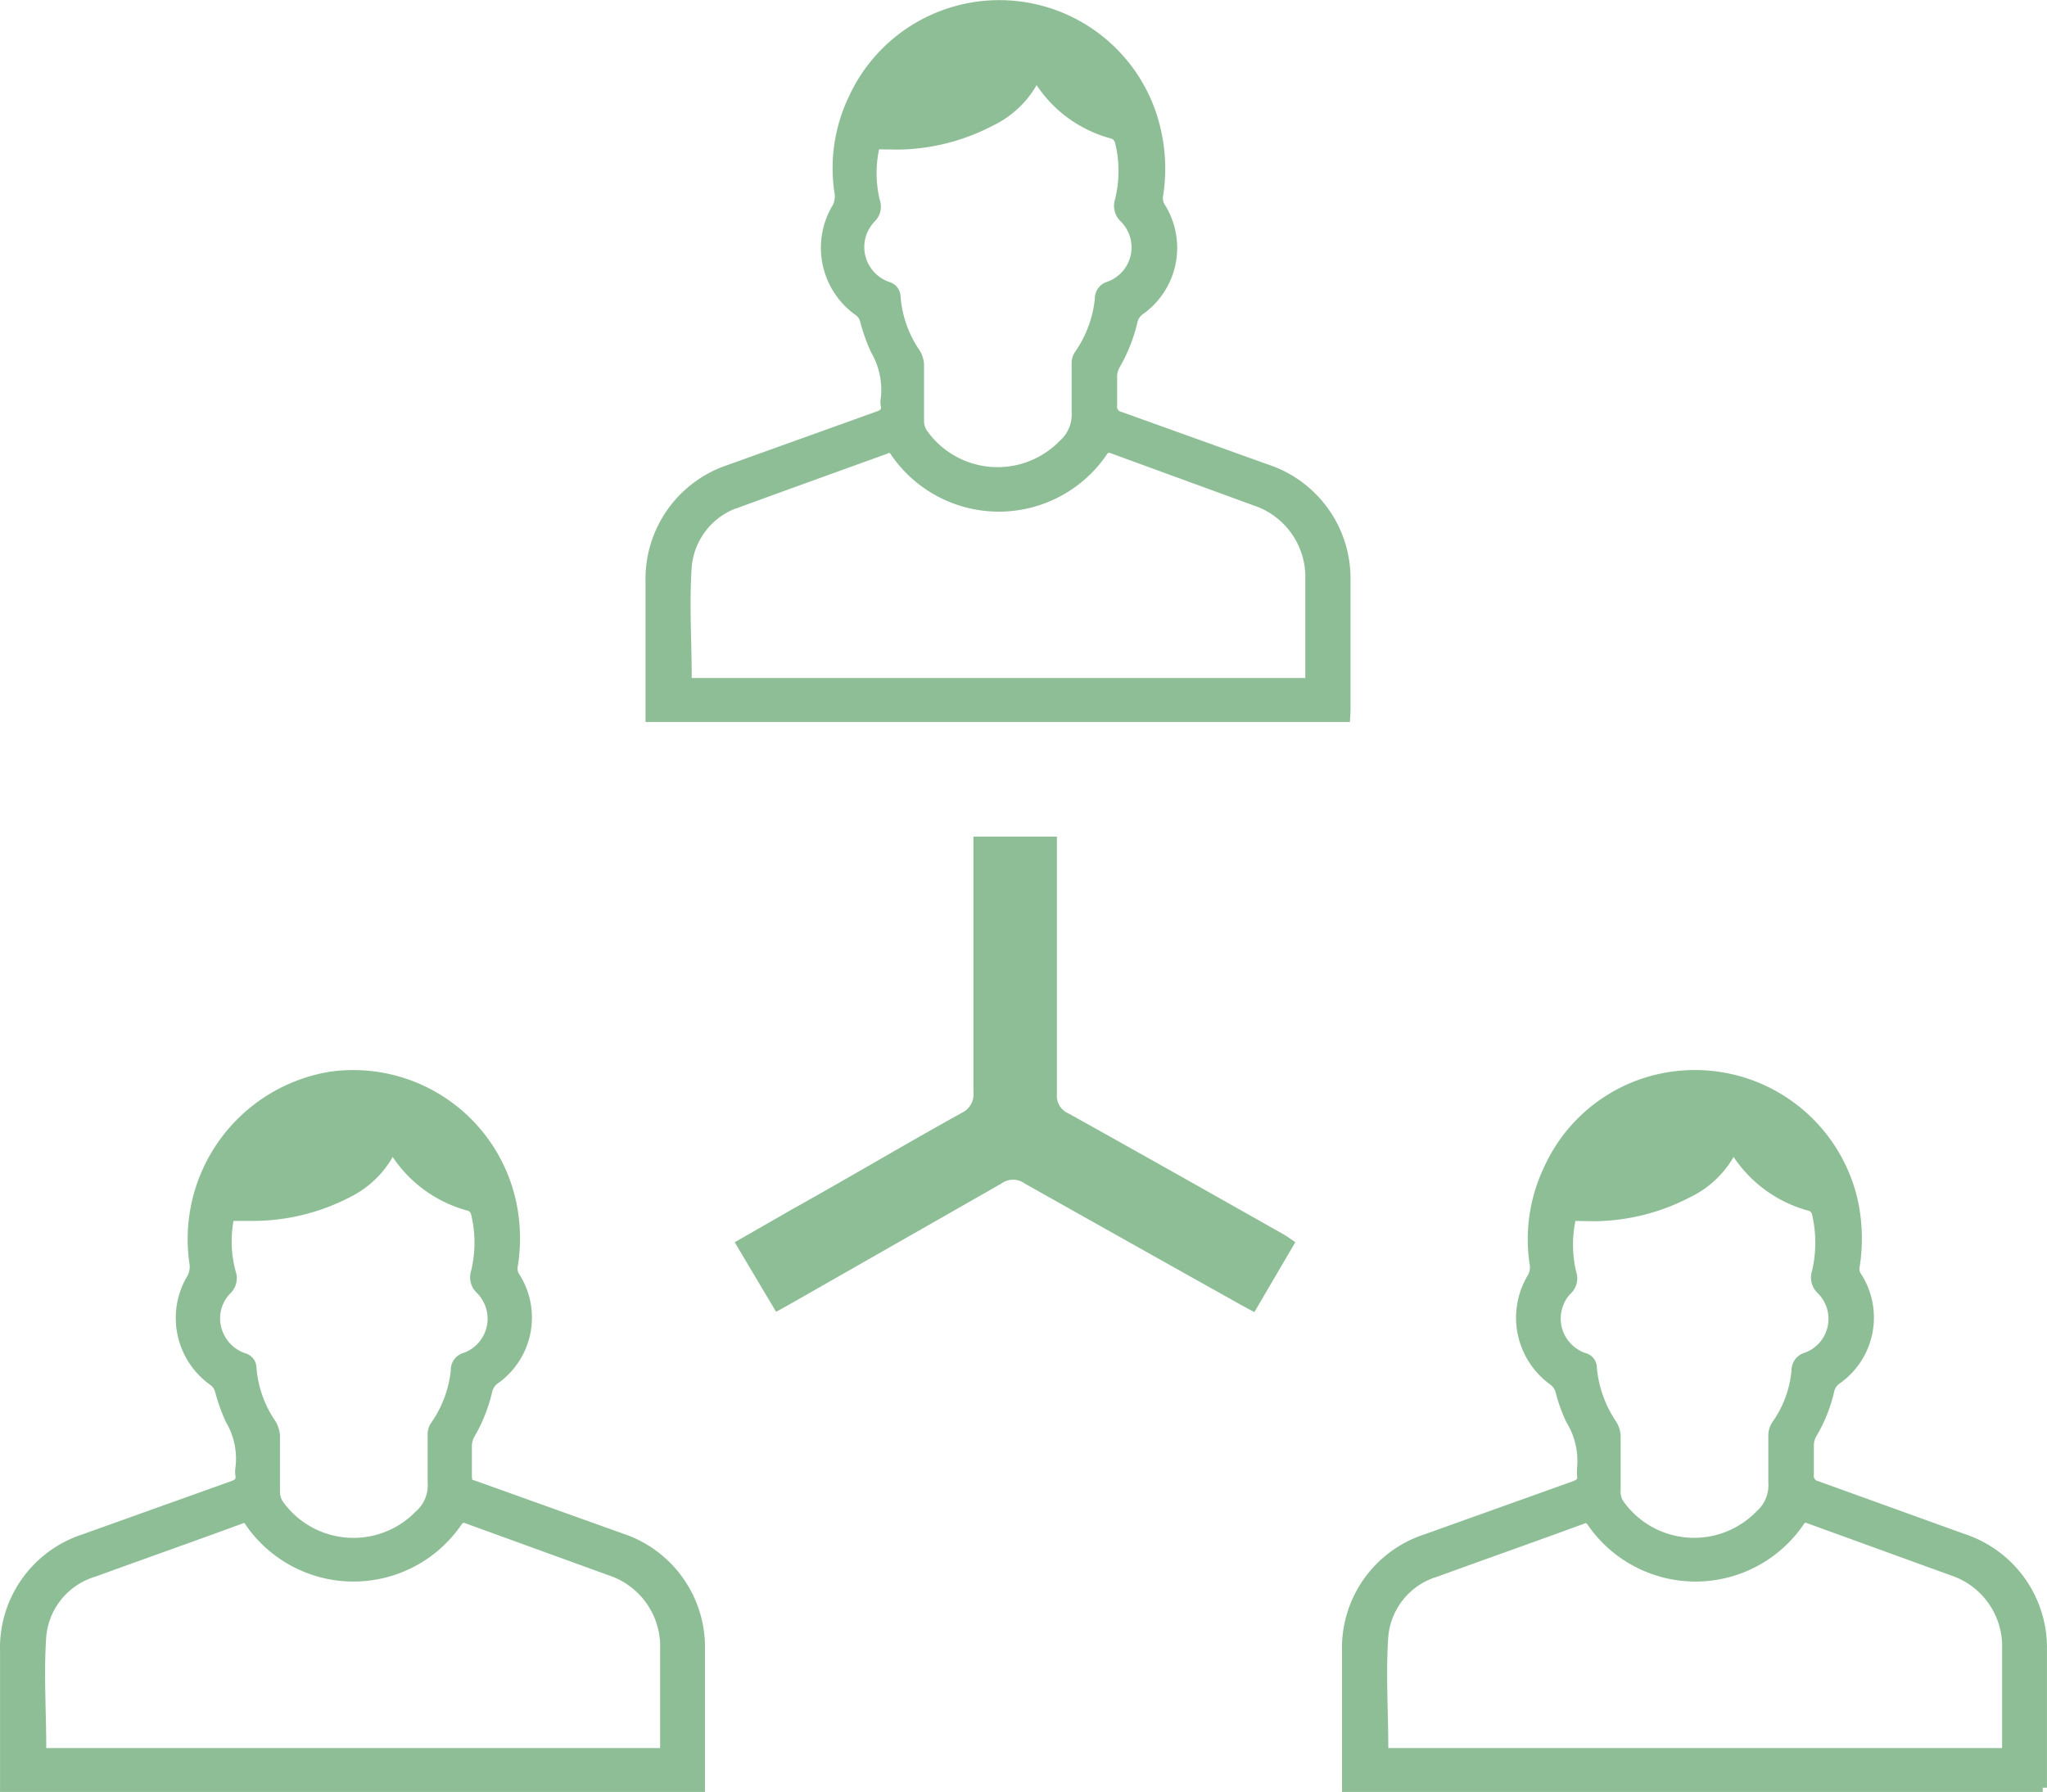 <svg xmlns="http://www.w3.org/2000/svg" width="120.503" height="105.509" viewBox="0 0 120.503 105.509">
  <g id="Page-1" transform="translate(-12.748 -11.741)">
    <g id="Home-1" transform="translate(-1032 -1832)">
      <g id="Content" transform="translate(0 1588)">
        <g id="Section2">
          <g id="Enseignes">
            <g id="enseigne3" transform="translate(956 227)">
              <g id="icon-reseau" transform="translate(89 29)">
                <path id="Shape" d="M41,105H0V96.951a6.777,6.777,0,0,1,4.662-6.623l8.756-3.133c.322-.113.493-.244.436-.6a1.376,1.376,0,0,1,0-.394,4.465,4.465,0,0,0-.588-2.852,10.808,10.808,0,0,1-.625-1.764A1,1,0,0,0,12.3,81.1a4.586,4.586,0,0,1-1.289-6.135,1.451,1.451,0,0,0,.152-.751A9.74,9.74,0,0,1,19.24,63.085,9.565,9.565,0,0,1,29.854,70.4a10.013,10.013,0,0,1,.114,3.94.855.855,0,0,0,.114.525,4.493,4.493,0,0,1-1.213,6.154,1.144,1.144,0,0,0-.379.563,9.322,9.322,0,0,1-1.042,2.645,1.436,1.436,0,0,0-.171.6v1.726c0,.582.095.507.455.638l8.586,3.077A6.8,6.8,0,0,1,41,96.857V105ZM2.183,102.917H38.857v-6.06a4.655,4.655,0,0,0-3.2-4.6L27.239,89.2a.4.4,0,0,0-.531.169,7.453,7.453,0,0,1-12.3,0,.34.34,0,0,0-.212-.186.344.344,0,0,0-.281.036c-2.862,1.051-5.686,2.045-8.624,3.115a4.307,4.307,0,0,0-3.07,3.752c-.152,2.2,0,4.39,0,6.585a.846.846,0,0,0-.038.244ZM13.289,71.378a6.986,6.986,0,0,0,.095,3.3.987.987,0,0,1-.246,1.032,2.358,2.358,0,0,0-.469,2.642,2.436,2.436,0,0,0,1.416,1.3.658.658,0,0,1,.512.638,6.673,6.673,0,0,0,1.156,3.265,1.658,1.658,0,0,1,.227.732v3.3a1.4,1.4,0,0,0,.19.675,5.359,5.359,0,0,0,8.226.657,2.278,2.278,0,0,0,.777-1.876V84.193a.932.932,0,0,1,.17-.544,6.843,6.843,0,0,0,1.194-3.208.789.789,0,0,1,.587-.807A2.391,2.391,0,0,0,28,75.693a1.006,1.006,0,0,1-.284-1.032,7.32,7.32,0,0,0,0-3.508.546.546,0,0,0-.322-.356,7.459,7.459,0,0,1-4.549-3.434,5.655,5.655,0,0,1-2.578,2.627,12.169,12.169,0,0,1-5.5,1.388Z" fill="#8ebe96" stroke="#8ebe96" stroke-width="0.5"/>
                <path id="Shape-2" data-name="Shape" d="M120,105H79V96.951a6.777,6.777,0,0,1,4.663-6.623l8.756-3.133c.3-.113.493-.244.417-.6a2.727,2.727,0,0,1,0-.394,4.6,4.6,0,0,0-.663-2.852,9.321,9.321,0,0,1-.625-1.764,1.144,1.144,0,0,0-.341-.488A4.605,4.605,0,0,1,89.9,74.96a1.154,1.154,0,0,0,.152-.751,9.6,9.6,0,0,1,.815-5.629,9.466,9.466,0,0,1,7.373-5.5A9.583,9.583,0,0,1,108.854,70.4a10.388,10.388,0,0,1,.114,3.94.745.745,0,0,0,.114.525,4.493,4.493,0,0,1-1.213,6.154,1.03,1.03,0,0,0-.379.563,8.906,8.906,0,0,1-1.062,2.646,1.411,1.411,0,0,0-.151.6v1.726a.562.562,0,0,0,.436.638l8.586,3.1a6.8,6.8,0,0,1,4.7,6.567V105Zm-38.816-2.083h36.674v-6.06a4.655,4.655,0,0,0-3.2-4.6L106.239,89.2a.383.383,0,0,0-.3-.031.379.379,0,0,0-.228.2,7.453,7.453,0,0,1-12.3,0c-.152-.188-.246-.244-.493-.15-2.862,1.051-5.686,2.045-8.624,3.115a4.307,4.307,0,0,0-3.07,3.753c-.152,2.2,0,4.39,0,6.585a.842.842,0,0,0-.038.244ZM92.289,71.376a7.226,7.226,0,0,0,0,3.3.987.987,0,0,1-.228,1.032,2.08,2.08,0,0,0-.493.732,2.379,2.379,0,0,0,.016,1.914,2.417,2.417,0,0,0,1.424,1.295.639.639,0,0,1,.493.638,7.066,7.066,0,0,0,1.156,3.265,1.471,1.471,0,0,1,.246.732v3.3a1.211,1.211,0,0,0,.19.675,5.359,5.359,0,0,0,8.226.657,2.278,2.278,0,0,0,.777-1.876V84.192a1.3,1.3,0,0,1,.171-.544,6.454,6.454,0,0,0,1.194-3.208.826.826,0,0,1,.587-.807,2.373,2.373,0,0,0,.872-3.94,1.007,1.007,0,0,1-.265-1.032,7.564,7.564,0,0,0,0-3.509.547.547,0,0,0-.341-.356,7.456,7.456,0,0,1-4.53-3.434,5.656,5.656,0,0,1-2.654,2.646,12.17,12.17,0,0,1-5.5,1.389Z" fill="#8ebe96" stroke="#8ebe96" stroke-width="0.5"/>
                <path id="Shape-3" data-name="Shape" d="M78.979,42H38V34a6.814,6.814,0,0,1,4.66-6.642l8.752-3.143c.322-.113.493-.245.436-.6a.934.934,0,0,1,0-.4,4.641,4.641,0,0,0-.606-2.86,10.871,10.871,0,0,1-.625-1.769.9.9,0,0,0-.341-.489,4.61,4.61,0,0,1-1.288-6.153,1.459,1.459,0,0,0,.152-.753,9.5,9.5,0,0,1,.8-5.645,9.493,9.493,0,0,1,17.9,1.882,10.075,10.075,0,0,1,.114,3.914,1.03,1.03,0,0,0,.114.527,4.534,4.534,0,0,1-1.193,6.172,1.073,1.073,0,0,0-.4.565,9.369,9.369,0,0,1-1.042,2.653,1.441,1.441,0,0,0-.171.6V23.6a.565.565,0,0,0,.455.64L74.3,27.323A6.815,6.815,0,0,1,79,33.965V41.6ZM40.2,39.911H76.838v-6.04a4.687,4.687,0,0,0-3.22-4.61l-8.392-3.067a.4.4,0,0,0-.53.169,7.435,7.435,0,0,1-12.295,0,.342.342,0,0,0-.493-.15c-2.861,1.035-5.683,2.051-8.619,3.124A4.316,4.316,0,0,0,40.219,33.1c-.152,2.183,0,4.4,0,6.6C40.143,39.8,40.181,39.836,40.2,39.911ZM51.3,8.28a7.029,7.029,0,0,0,0,3.312.955.955,0,0,1-.246,1.016,2.726,2.726,0,0,0-.493.753,2.413,2.413,0,0,0,.031,1.921,2.438,2.438,0,0,0,1.427,1.3.659.659,0,0,1,.493.621,6.708,6.708,0,0,0,1.156,3.293,1.461,1.461,0,0,1,.227.734v3.312a1.273,1.273,0,0,0,.189.659,5.345,5.345,0,0,0,8.222.677,2.288,2.288,0,0,0,.777-1.882V21.113a.918.918,0,0,1,.171-.527,6.952,6.952,0,0,0,1.194-3.218.791.791,0,0,1,.587-.809,2.4,2.4,0,0,0,.871-3.952,1.012,1.012,0,0,1-.284-1.035,7.141,7.141,0,0,0,0-3.519.641.641,0,0,0-.322-.376,7.364,7.364,0,0,1-4.547-3.425A5.664,5.664,0,0,1,58.1,6.906,12.131,12.131,0,0,1,52.609,8.3Z" fill="#8ebe96" stroke="#8ebe96" stroke-width="0.5"/>
                <path id="Path" d="M76,72.884,73.589,77l-.848-.461q-6.329-3.544-12.658-7.106a1.168,1.168,0,0,0-1.394,0L46.3,76.5l-.866.48L43,72.884l3.409-1.957c3.315-1.846,6.63-3.821,9.964-5.666a1.2,1.2,0,0,0,.678-1.218V49h4.916V64.154a1.123,1.123,0,0,0,.678,1.144c4.238,2.363,8.457,4.743,12.7,7.143Q75.681,72.646,76,72.884Z" fill="#8ebe96"/>
              </g>
            </g>
          </g>
        </g>
      </g>
    </g>
  </g>
</svg>
